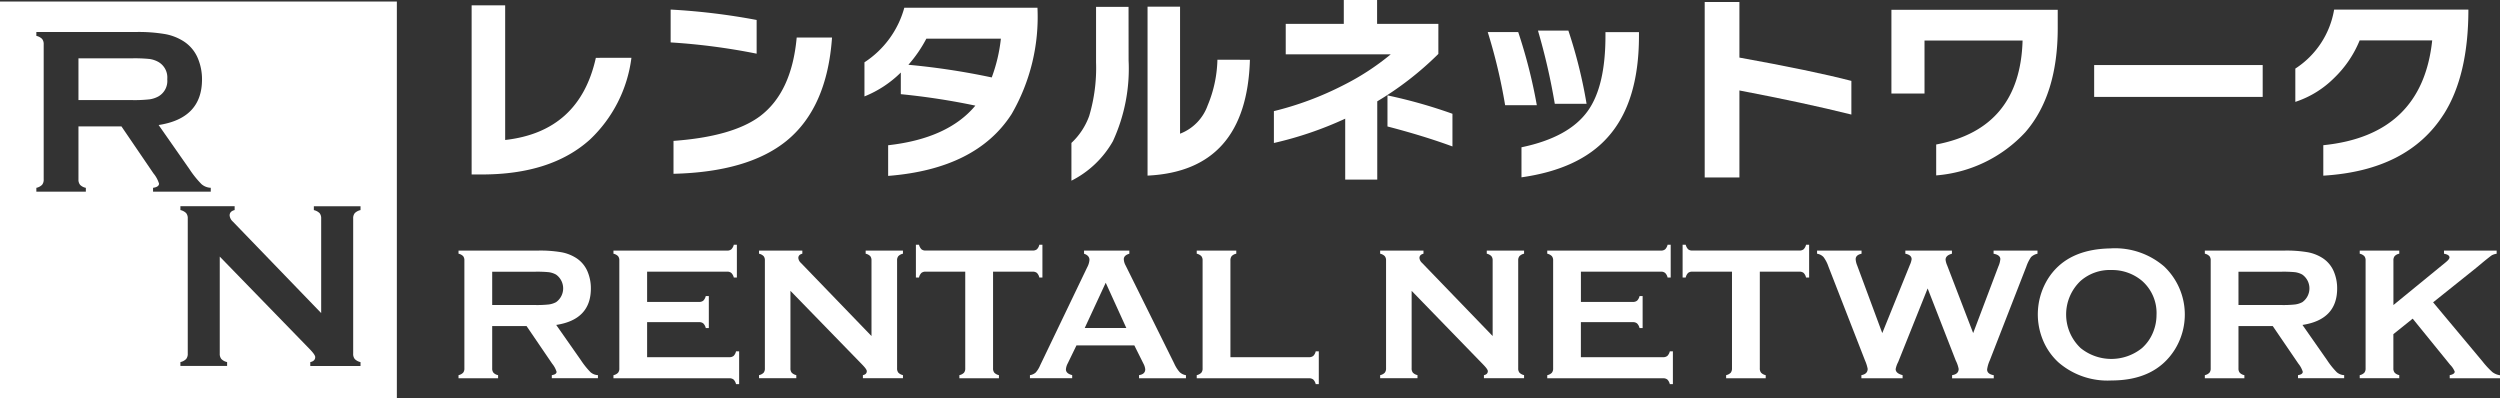 <svg xmlns="http://www.w3.org/2000/svg" xmlns:xlink="http://www.w3.org/1999/xlink" width="218.424" height="34.808" viewBox="0 0 218.424 34.808">
  <rect x="0" y="0" width="218.424" height="34.808" fill="#333333" stroke="none"/>
  <defs>
    <clipPath id="clip-path">
      <rect id="長方形_3" data-name="長方形 3" width="218.424" height="34.808" fill="#fff"/>
    </clipPath>
  </defs>
  <g id="logo" transform="translate(0 0)">
    <g id="グループ_1" data-name="グループ 1" transform="translate(0 0)" clip-path="url(#clip-path)">
      <path id="パス_1" data-name="パス 1" d="M61.421,5.121A11.865,11.865,0,0,1,57.8,12.26q-3.39,3.057-9.458,3.053H47.46V.535h2.93V12.3q6.492-.732,7.923-7.177Z" transform="translate(-6.254 -0.07)" fill="#fff"/>
      <path id="パス_2" data-name="パス 2" d="M75,4.816a55.535,55.535,0,0,0-7.513-.984V.962A57.175,57.175,0,0,1,75,1.871Zm6.587-1.411q-.43,6.138-3.98,9.031-3.357,2.717-9.87,2.874V12.436q5.119-.374,7.514-2.125Q78.062,8.227,78.5,3.405Z" transform="translate(-8.893 -0.126)" fill="#fff"/>
      <path id="パス_3" data-name="パス 3" d="M99.841,10.079q-3.085,4.786-10.78,5.393V12.793q5.226-.586,7.62-3.462a60.453,60.453,0,0,0-6.513-1V6.439a9.583,9.583,0,0,1-3.177,2.088V5.547A8.3,8.3,0,0,0,90.472.781h11.635a16.934,16.934,0,0,1-2.266,9.3m-1.73-3.21a13.968,13.968,0,0,0,.8-3.392H92.4a11.484,11.484,0,0,1-1.57,2.284A62.389,62.389,0,0,1,98.11,6.869" transform="translate(-11.464 -0.103)" fill="#fff"/>
      <path id="パス_4" data-name="パス 4" d="M112.813,5.364a15.13,15.13,0,0,1-1.374,7.068,8.629,8.629,0,0,1-3.621,3.443v-3.3a6.017,6.017,0,0,0,1.552-2.355,14.691,14.691,0,0,0,.6-4.676V.686h2.839Zm10.6-.053q-.287,9.708-8.944,10.12V.67h2.84v11.1a4.126,4.126,0,0,0,2.408-2.463,10.968,10.968,0,0,0,.856-4Z" transform="translate(-14.208 -0.088)" fill="#fff"/>
      <path id="パス_5" data-name="パス 5" d="M142.562,4.712a27.87,27.87,0,0,1-5.339,4.141v6.836h-2.8v-5.32a31.462,31.462,0,0,1-6.23,2.124V9.709a27.653,27.653,0,0,0,6.07-2.266A21.852,21.852,0,0,0,138.4,4.749h-9.173V2.087H134.3V0h2.909V2.087h5.354Zm1.231,8.083q-2.521-.926-5.677-1.746V8.334a43.976,43.976,0,0,1,5.677,1.606Z" transform="translate(-16.893 0)" fill="#fff"/>
      <path id="パス_6" data-name="パス 6" d="M154,9.6h-2.769a47.82,47.82,0,0,0-1.519-6.39h2.663A45.463,45.463,0,0,1,154,9.6m8.924-6.068q0,5.854-2.751,8.888-2.478,2.766-7.514,3.479V13.274q4.127-.858,5.782-3.159,1.559-2.158,1.555-6.6v-.3h2.929Zm-4.571,5.942h-2.784A55.249,55.249,0,0,0,154.1,3.082h2.657a42.15,42.15,0,0,1,1.589,6.389" transform="translate(-19.728 -0.406)" fill="#fff"/>
      <path id="パス_7" data-name="パス 7" d="M184.36,10.035Q180.2,9,174.578,7.93v7.6h-3.033V.2h3.033V5.057q6.336,1.143,9.782,2.036Z" transform="translate(-22.606 -0.026)" fill="#fff"/>
      <path id="パス_8" data-name="パス 8" d="M204.864,2.588q0,5.837-2.838,9.1a11.892,11.892,0,0,1-7.781,3.766v-2.7q7.331-1.387,7.548-9.082h-8.568V8.3h-2.892V.984h14.531Z" transform="translate(-25.081 -0.129)" fill="#fff"/>
      <rect id="長方形_2" data-name="長方形 2" width="14.724" height="2.784" transform="translate(182.966 5.683)" fill="#fff"/>
      <path id="パス_9" data-name="パス 9" d="M243.939,10.117q-3.128,4.91-10.515,5.357V12.812q8.641-.876,9.514-9.155H236.6a9.564,9.564,0,0,1-2.23,3.284,8.567,8.567,0,0,1-3.39,2.086V6.118a7.639,7.639,0,0,0,3.39-5.156H246.1q0,5.763-2.158,9.155" transform="translate(-30.438 -0.126)" fill="#fff"/>
      <path id="パス_10" data-name="パス 10" d="M49.083,31.811v3.7a.563.563,0,0,0,.115.381.764.764,0,0,0,.4.208v.27H46.141V36.1a.8.8,0,0,0,.4-.212.559.559,0,0,0,.112-.376V26.083a.577.577,0,0,0-.112-.384.819.819,0,0,0-.4-.211v-.272h6.978a10.959,10.959,0,0,1,2.021.147,3.634,3.634,0,0,1,1.3.514,2.607,2.607,0,0,1,.964,1.148,3.761,3.761,0,0,1,.3,1.5q0,2.724-3.028,3.187L56.838,34.8a6.981,6.981,0,0,0,.835,1.041,1.052,1.052,0,0,0,.649.257v.27H54.291V36.1c.277-.043.417-.142.417-.294a2.091,2.091,0,0,0-.385-.709l-2.237-3.284Zm0-1.838H52.85a9.724,9.724,0,0,0,1.18-.049,1.885,1.885,0,0,0,.631-.2,1.478,1.478,0,0,0,0-2.41,1.814,1.814,0,0,0-.626-.209,10.8,10.8,0,0,0-1.185-.043H49.083Z" transform="translate(-6.08 -3.323)" fill="#fff"/>
      <path id="パス_11" data-name="パス 11" d="M64.673,31.39v3.062h7.18a.56.56,0,0,0,.377-.113.811.811,0,0,0,.211-.4h.272v2.868h-.272a.84.84,0,0,0-.211-.4.56.56,0,0,0-.376-.112H61.732v-.27a.809.809,0,0,0,.4-.211.568.568,0,0,0,.113-.385V26.006a.569.569,0,0,0-.113-.384.823.823,0,0,0-.4-.211V25.14h9.926a.543.543,0,0,0,.375-.115.849.849,0,0,0,.214-.4h.269v2.869h-.269a.835.835,0,0,0-.214-.4.551.551,0,0,0-.377-.115H64.673v2.645h4.533a.552.552,0,0,0,.377-.112.833.833,0,0,0,.213-.4h.269v2.795H69.8a.863.863,0,0,0-.213-.4.544.544,0,0,0-.377-.116Z" transform="translate(-8.135 -3.245)" fill="#fff"/>
      <path id="パス_12" data-name="パス 12" d="M79.126,28.733V35.5a.579.579,0,0,0,.111.385.806.806,0,0,0,.4.211v.271H76.38V36.1a.8.8,0,0,0,.4-.211.57.57,0,0,0,.112-.385V26.074a.555.555,0,0,0-.112-.374.808.808,0,0,0-.4-.211v-.272h3.785v.272c-.234.058-.35.184-.35.374a.659.659,0,0,0,.227.432l6.165,6.388V26.074a.569.569,0,0,0-.11-.374.816.816,0,0,0-.4-.211v-.272h3.259v.272a.8.8,0,0,0-.4.211.555.555,0,0,0-.113.374V35.5a.57.57,0,0,0,.113.385.789.789,0,0,0,.4.211v.271h-3.5V36.1c.226-.048.34-.165.34-.35,0-.109-.134-.3-.4-.571Z" transform="translate(-10.065 -3.323)" fill="#fff"/>
      <path id="パス_13" data-name="パス 13" d="M98.908,26.979v8.447a.576.576,0,0,0,.113.385.8.8,0,0,0,.4.211v.271H95.966v-.271a.805.805,0,0,0,.4-.211.571.571,0,0,0,.112-.385V26.979H93.025a.573.573,0,0,0-.375.109.837.837,0,0,0-.213.406h-.27V24.626h.27a.911.911,0,0,0,.216.4.55.55,0,0,0,.371.109h9.334a.574.574,0,0,0,.381-.109.811.811,0,0,0,.212-.4h.27v2.869h-.27a.8.8,0,0,0-.212-.406.583.583,0,0,0-.381-.109Z" transform="translate(-12.145 -3.245)" fill="#fff"/>
      <path id="パス_14" data-name="パス 14" d="M112.764,33.5h-5.056l-.766,1.578a1.31,1.31,0,0,0-.155.518c0,.241.181.409.547.5v.271h-3.69V36.1a.99.99,0,0,0,.5-.227,2.246,2.246,0,0,0,.393-.636l4.107-8.556a1.618,1.618,0,0,0,.2-.652c0-.25-.159-.432-.474-.538v-.271h3.958v.271c-.32.093-.484.253-.484.479a1.226,1.226,0,0,0,.156.541l4.253,8.581a2.955,2.955,0,0,0,.474.746,1.039,1.039,0,0,0,.548.264v.271h-4.1V36.1c.362-.058.542-.228.542-.51a1.337,1.337,0,0,0-.164-.51Zm-.7-1.519-1.8-3.955-1.834,3.955Z" transform="translate(-13.658 -3.323)" fill="#fff"/>
      <path id="パス_15" data-name="パス 15" d="M123.372,34.53h6.854a.567.567,0,0,0,.385-.113.8.8,0,0,0,.212-.4h.27v2.868h-.27a.821.821,0,0,0-.212-.4.572.572,0,0,0-.383-.112h-9.8V36.1a.81.81,0,0,0,.4-.212.565.565,0,0,0,.112-.385v-9.42a.566.566,0,0,0-.112-.383.817.817,0,0,0-.4-.211v-.272h3.456v.272a.766.766,0,0,0-.4.206.593.593,0,0,0-.113.388Z" transform="translate(-15.87 -3.323)" fill="#fff"/>
      <path id="パス_16" data-name="パス 16" d="M141.637,28.733V35.5a.579.579,0,0,0,.111.385.809.809,0,0,0,.4.211v.271h-3.261V36.1a.791.791,0,0,0,.4-.211.575.575,0,0,0,.115-.385V26.074a.56.56,0,0,0-.115-.374.8.8,0,0,0-.4-.211v-.272h3.785v.272c-.233.058-.352.184-.352.374a.664.664,0,0,0,.229.432l6.166,6.388V26.074a.551.551,0,0,0-.114-.374.8.8,0,0,0-.4-.211v-.272h3.259v.272a.812.812,0,0,0-.4.211.56.56,0,0,0-.112.374V35.5a.574.574,0,0,0,.112.385.8.8,0,0,0,.4.211v.271h-3.507V36.1c.227-.048.341-.165.341-.35q0-.163-.4-.571Z" transform="translate(-18.303 -3.323)" fill="#fff"/>
      <path id="パス_17" data-name="パス 17" d="M158.638,31.39v3.062h7.18a.553.553,0,0,0,.376-.113.8.8,0,0,0,.213-.4h.27v2.868h-.27a.832.832,0,0,0-.211-.4.563.563,0,0,0-.377-.112H155.7v-.27a.8.8,0,0,0,.4-.211.572.572,0,0,0,.114-.385V26.006a.574.574,0,0,0-.114-.384.818.818,0,0,0-.4-.211V25.14h9.926a.557.557,0,0,0,.378-.115.841.841,0,0,0,.21-.4h.271v2.869h-.271a.813.813,0,0,0-.212-.4.551.551,0,0,0-.377-.115h-6.984v2.645h4.534a.556.556,0,0,0,.376-.112.819.819,0,0,0,.212-.4h.27v2.795h-.27a.847.847,0,0,0-.212-.4.548.548,0,0,0-.376-.116Z" transform="translate(-20.517 -3.245)" fill="#fff"/>
      <path id="パス_18" data-name="パス 18" d="M176.068,26.979v8.447a.567.567,0,0,0,.115.385.79.79,0,0,0,.4.211v.271h-3.458v-.271a.812.812,0,0,0,.4-.211.585.585,0,0,0,.112-.385V26.979h-3.457a.575.575,0,0,0-.375.109.816.816,0,0,0-.212.406h-.27V24.626h.27a.9.9,0,0,0,.215.4.549.549,0,0,0,.372.109h9.333a.575.575,0,0,0,.382-.109.832.832,0,0,0,.213-.4h.269v2.869h-.269a.823.823,0,0,0-.213-.406.584.584,0,0,0-.382-.109Z" transform="translate(-22.314 -3.245)" fill="#fff"/>
      <path id="パス_19" data-name="パス 19" d="M192.514,28.523l-2.573,6.425a2.192,2.192,0,0,0-.222.623q0,.372.606.528v.271h-3.6V36.1q.548-.1.549-.553a3.438,3.438,0,0,0-.231-.726l-3.2-8.214a2.945,2.945,0,0,0-.429-.827.977.977,0,0,0-.562-.289v-.272h3.887v.272c-.343.074-.514.234-.514.479a1.691,1.691,0,0,0,.13.541l2.194,5.915,2.409-5.951a1.748,1.748,0,0,0,.156-.505c0-.249-.182-.409-.549-.479v-.272h4.071v.272c-.372.1-.556.273-.556.528a1.692,1.692,0,0,0,.139.492l2.272,5.915,2.2-5.819a1.987,1.987,0,0,0,.174-.644c0-.24-.2-.4-.591-.472v-.272h3.837v.272a1.146,1.146,0,0,0-.564.293,3.425,3.425,0,0,0-.409.824l-3.2,8.214a2.8,2.8,0,0,0-.229.782c0,.267.194.433.581.5v.271h-3.64V36.1c.38-.058.573-.241.573-.546a2.747,2.747,0,0,0-.254-.733Z" transform="translate(-24.096 -3.323)" fill="#fff"/>
      <path id="パス_20" data-name="パス 20" d="M211.467,24.992A6.571,6.571,0,0,1,216.1,26.57a5.789,5.789,0,0,1,.941,7.254q-1.7,2.713-5.558,2.711a6.53,6.53,0,0,1-4.609-1.577,5.462,5.462,0,0,1-1.389-2.019,5.891,5.891,0,0,1,.44-5.243q1.644-2.655,5.542-2.7m.008,1.888a3.875,3.875,0,0,0-2.668.948,4.036,4.036,0,0,0,0,5.872,4.265,4.265,0,0,0,5.362,0,3.7,3.7,0,0,0,.968-1.381,3.973,3.973,0,0,0,.3-1.506,3.733,3.733,0,0,0-1.263-2.984,4.05,4.05,0,0,0-2.694-.948" transform="translate(-27.023 -3.293)" fill="#fff"/>
      <path id="パス_21" data-name="パス 21" d="M224.813,31.811v3.7a.559.559,0,0,0,.115.381.754.754,0,0,0,.4.208v.27h-3.454V36.1a.8.8,0,0,0,.4-.212.559.559,0,0,0,.112-.376V26.083a.577.577,0,0,0-.112-.384.813.813,0,0,0-.4-.211v-.272h6.976a10.953,10.953,0,0,1,2.021.147,3.636,3.636,0,0,1,1.3.514,2.6,2.6,0,0,1,.963,1.148,3.735,3.735,0,0,1,.3,1.5q0,2.724-3.031,3.187l2.159,3.088a6.8,6.8,0,0,0,.836,1.041,1.053,1.053,0,0,0,.649.257v.27h-4.034V36.1c.277-.043.417-.142.417-.294a2.114,2.114,0,0,0-.382-.709l-2.24-3.284Zm0-1.838h3.767a9.726,9.726,0,0,0,1.179-.049,1.892,1.892,0,0,0,.631-.2,1.478,1.478,0,0,0,0-2.41,1.829,1.829,0,0,0-.628-.209,10.748,10.748,0,0,0-1.183-.043h-3.767Z" transform="translate(-29.238 -3.323)" fill="#fff"/>
      <path id="パス_22" data-name="パス 22" d="M242.088,31.163,240.4,32.519V35.5a.571.571,0,0,0,.115.388.758.758,0,0,0,.4.208v.271H237.46V36.1a.792.792,0,0,0,.4-.211.57.57,0,0,0,.113-.385V26.075a.558.558,0,0,0-.113-.375.805.805,0,0,0-.4-.211v-.272h3.456v.272a.735.735,0,0,0-.4.206.579.579,0,0,0-.112.38v3.9l4.576-3.742c.214-.175.322-.313.322-.417,0-.158-.159-.267-.478-.325v-.272h4.6v.272a1.371,1.371,0,0,0-.409.128c-.083.049-.32.235-.715.554l-.629.524-3.8,3.04,4.318,5.165a7.3,7.3,0,0,0,.863.931,1.43,1.43,0,0,0,.67.275v.263h-4.4V36.1c.293-.058.438-.161.438-.308a1.8,1.8,0,0,0-.4-.6Z" transform="translate(-31.292 -3.323)" fill="#fff"/>
      <path id="パス_23" data-name="パス 23" d="M0,34.828H34.673V.153H0ZM13.412,15.175l-2.8-4.11H6.855V15.7A.7.7,0,0,0,7,16.171a.959.959,0,0,0,.5.259v.338H3.176V16.43a1.007,1.007,0,0,0,.5-.263.7.7,0,0,0,.141-.47V3.9a.721.721,0,0,0-.141-.481,1.035,1.035,0,0,0-.5-.265V2.815h8.729A13.826,13.826,0,0,1,14.435,3a4.493,4.493,0,0,1,1.629.642,3.249,3.249,0,0,1,1.208,1.438,4.708,4.708,0,0,1,.378,1.877q0,3.406-3.791,3.986l2.7,3.864a8.428,8.428,0,0,0,1.045,1.3,1.3,1.3,0,0,0,.81.32v.338H13.372V16.43c.347-.053.522-.175.522-.366a2.58,2.58,0,0,0-.481-.889m18.085,3.2a1.038,1.038,0,0,0-.5.264.7.7,0,0,0-.141.471v11.8a.708.708,0,0,0,.141.48,1,1,0,0,0,.5.267v.339H27.109v-.339c.286-.062.431-.208.431-.439,0-.138-.168-.373-.5-.715L19.2,22.438v8.47a.712.712,0,0,0,.142.48,1,1,0,0,0,.5.267v.339h-4.08v-.339a1,1,0,0,0,.5-.267.708.708,0,0,0,.142-.48v-11.8a.7.7,0,0,0-.142-.471,1.034,1.034,0,0,0-.5-.264v-.338H20.5v.338c-.293.074-.438.231-.438.47a.832.832,0,0,0,.285.54l7.714,7.99V19.112a.7.7,0,0,0-.14-.471,1.046,1.046,0,0,0-.5-.264v-.338H31.5Z" transform="translate(0 -0.02)" fill="#fff"/>
      <path id="パス_24" data-name="パス 24" d="M15.653,7.694a1.562,1.562,0,0,0-.779-1.51,2.227,2.227,0,0,0-.784-.26,13.249,13.249,0,0,0-1.481-.056H7.895v3.65h4.714a11.838,11.838,0,0,0,1.476-.063,2.261,2.261,0,0,0,.789-.255,1.555,1.555,0,0,0,.779-1.507" transform="translate(-1.04 -0.773)" fill="#fff"/>
    </g>
  </g>
</svg>

